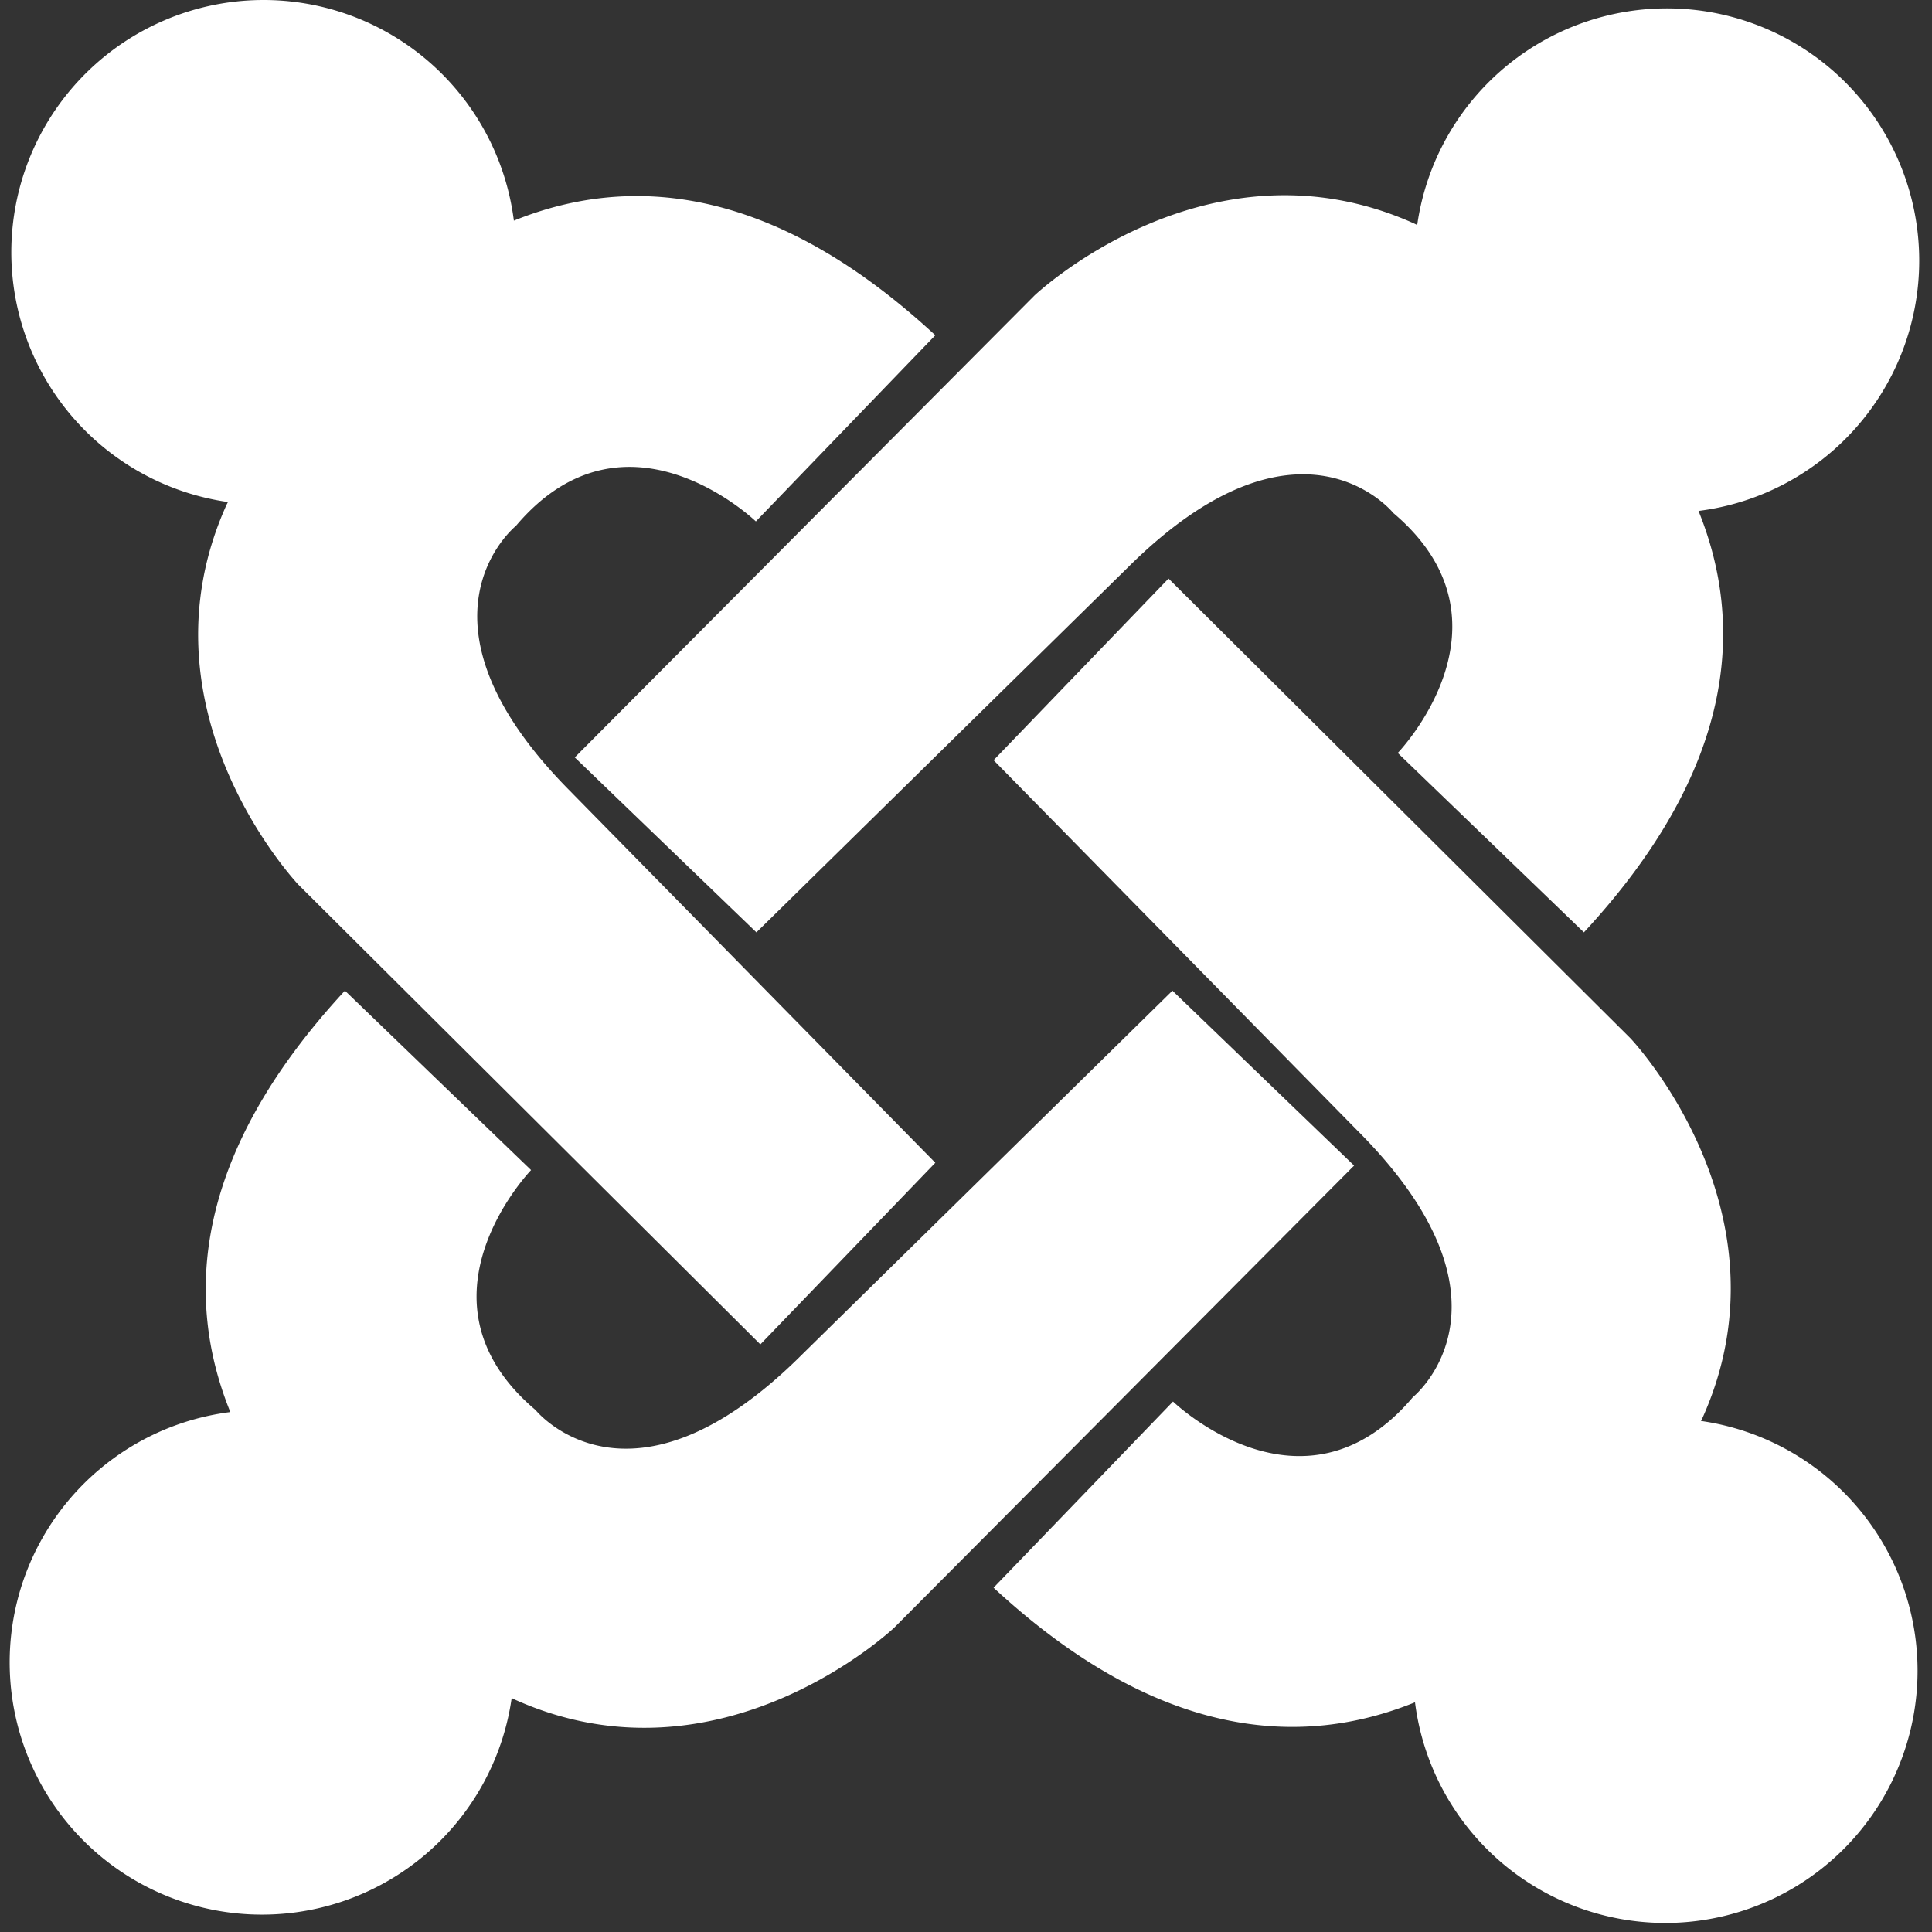 <svg fill="none" height="52" width="52" xmlns="http://www.w3.org/2000/svg"><rect width="100%" height="100%" fill="#333333" stroke="none"/><g fill="#fff"><path d="m51.656 7.017a6.79 6.79 0 0 0 -13.512-.96 7.994 7.994 0 0 0 -.069-.036c-5.553-2.505-10.23 1.931-10.23 1.931l-12.375 12.434 4.889 4.709 9.96-9.785c4.65-4.65 7.182-1.503 7.182-1.503 3.501 2.958.12 6.459.12 6.459l5.01 4.829c4.092-4.419 4.329-8.275 3.085-11.343a6.79 6.79 0 0 0 5.94-6.735z"></path><path d="m45.78 38.246.037-.069c2.505-5.553-1.932-10.23-1.932-10.23l-12.434-12.375-4.708 4.889 9.784 9.96c4.651 4.65 1.503 7.182 1.503 7.182-2.957 3.501-6.458.12-6.458.12l-4.83 5.01c4.42 4.091 8.276 4.329 11.343 3.085a6.79 6.79 0 1 0 7.696-7.573z"></path><path d="m31.556 26.664-9.959 9.784c-4.65 4.65-7.183 1.503-7.183 1.503-3.5-2.957-.12-6.458-.12-6.458l-5.01-4.829c-4.091 4.418-4.328 8.275-3.085 11.342a6.79 6.79 0 1 0 7.573 7.696l.069.036c5.553 2.505 10.23-1.932 10.23-1.932l12.375-12.434z"></path><path d="m15.39 21.337c-4.652-4.65-1.504-7.183-1.504-7.183 2.958-3.5 6.458-.12 6.458-.12l4.83-5.01c-4.419-4.091-8.275-4.328-11.343-3.085a6.79 6.79 0 1 0 -7.695 7.573l-.036.069c-2.506 5.553 1.931 10.23 1.931 10.23l12.434 12.374 4.709-4.889-9.785-9.959z"></path></g></svg>